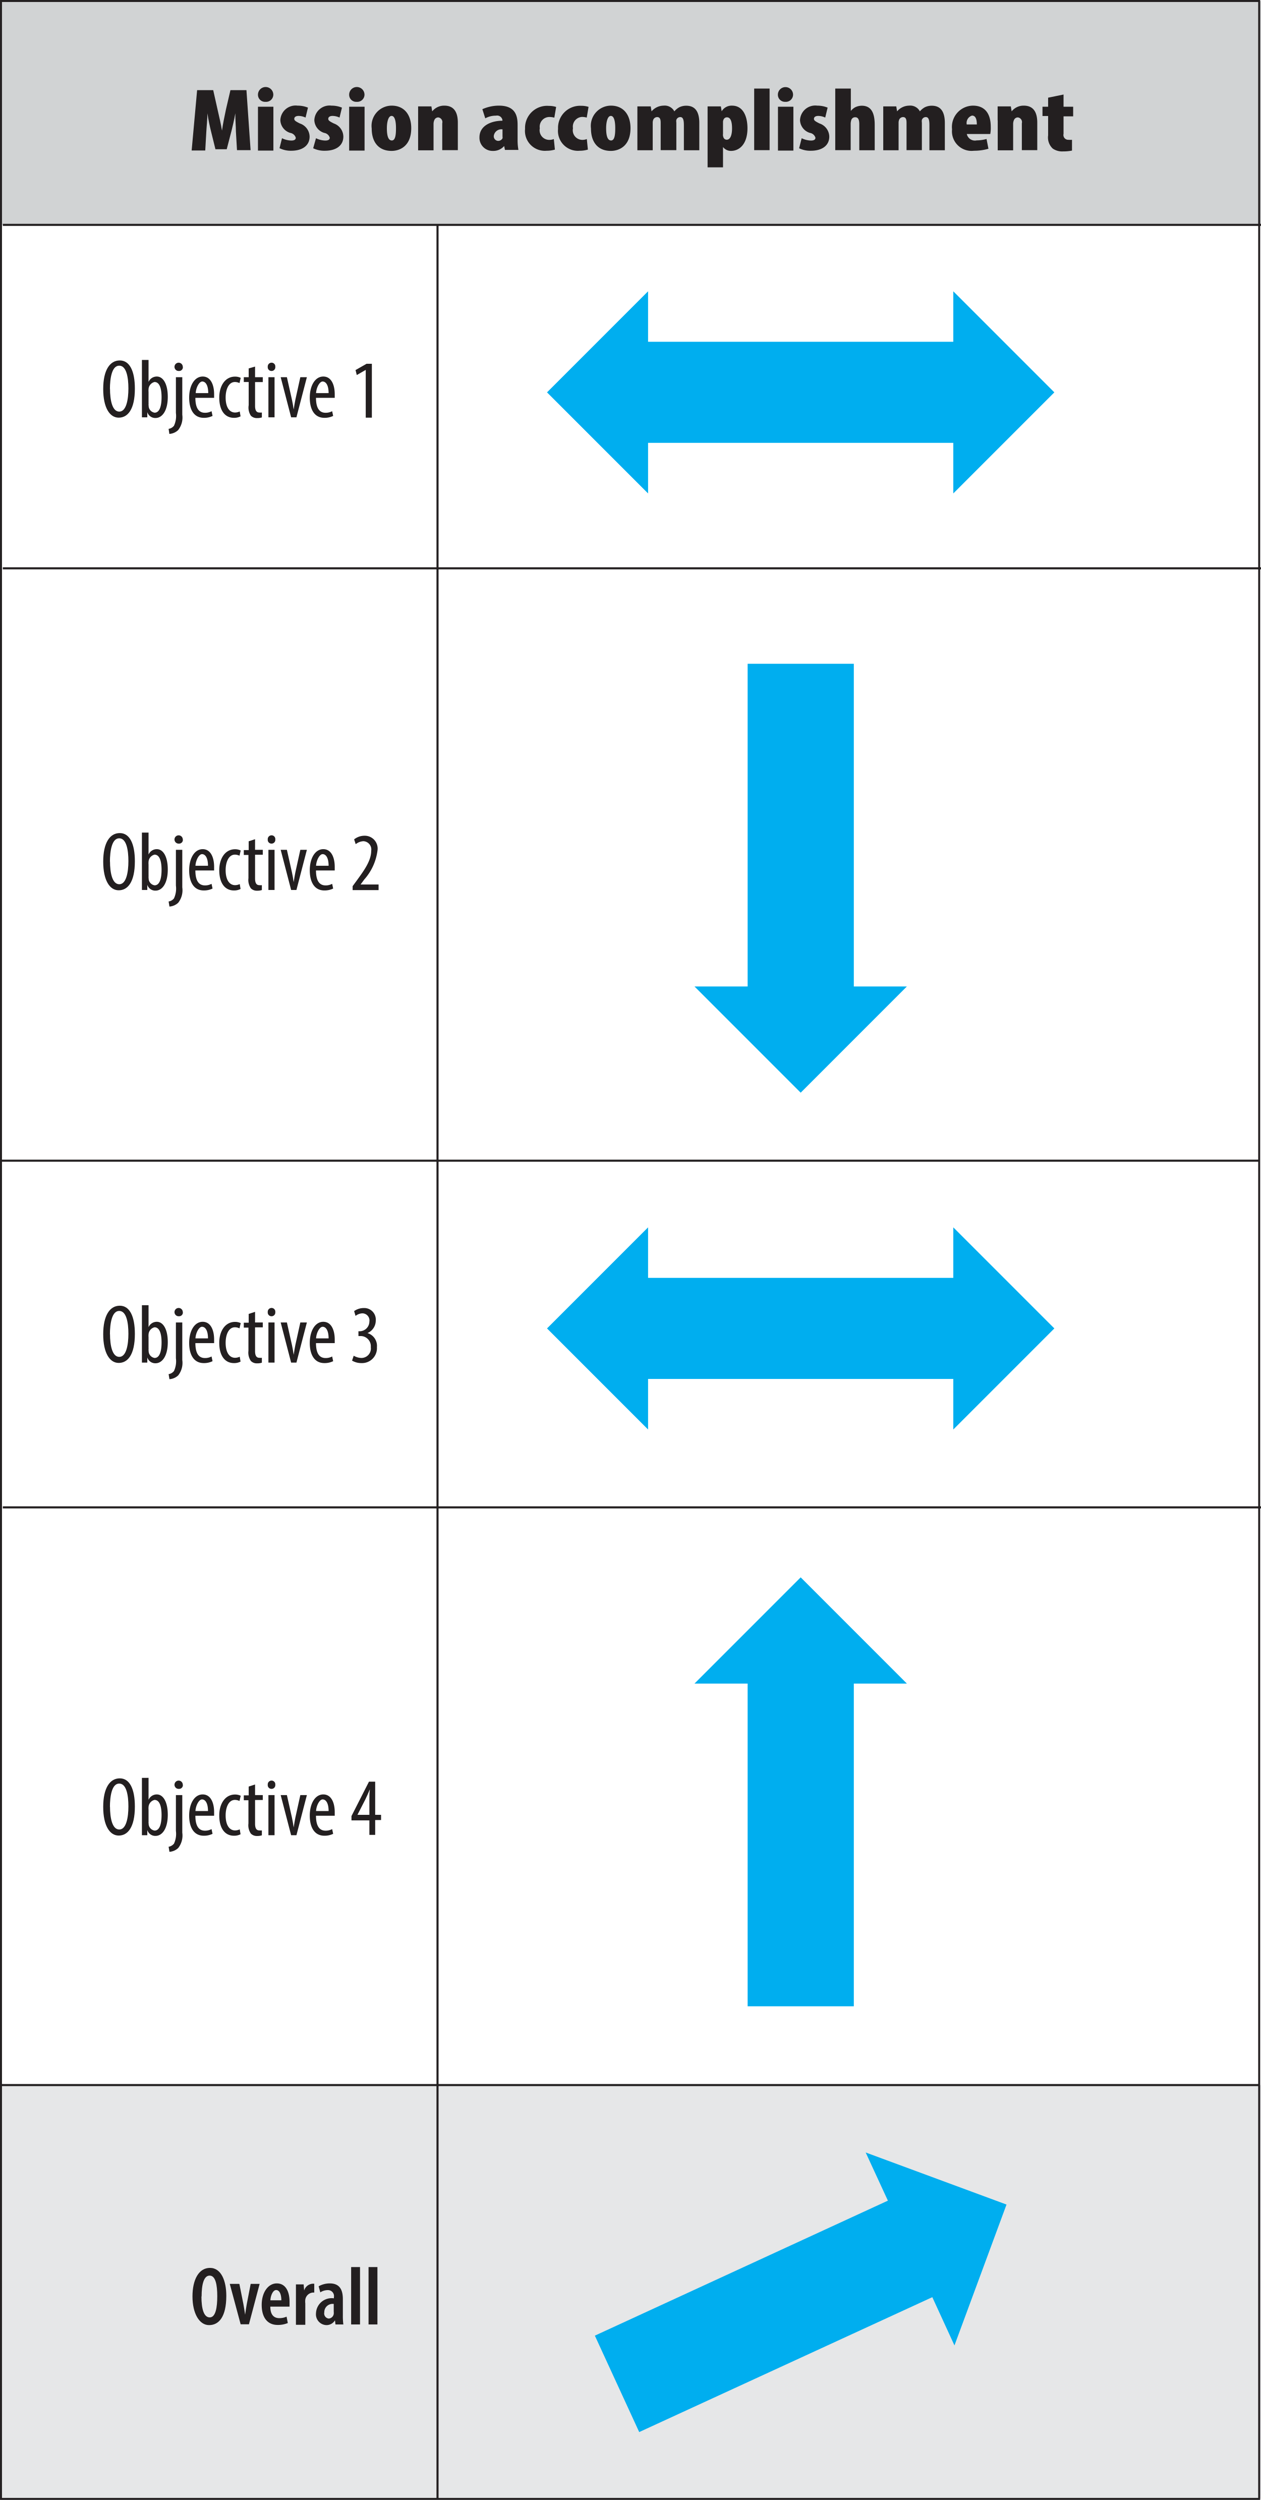 <svg id="Layer_1" data-name="Layer 1" xmlns="http://www.w3.org/2000/svg" viewBox="0 0 152.12 301.49"><title>King-Arnhart-Table-1</title><rect x="0.12" y="251.46" width="152" height="49.91" style="fill:#e6e7e8"/><rect x="0.12" y="0.12" width="152" height="27" style="fill:#d1d3d4"/><rect x="0.12" y="0.12" width="151.78" height="301.25" style="fill:none;stroke:#231f20;stroke-miterlimit:10;stroke-width:0.237px"/><path d="M19.15,49c0,2.53-.87,3.5-1.95,3.5s-1.87-1.19-1.87-3.46,0.8-3.44,2-3.44S19.15,46.89,19.15,49Zm-3,0c0,1.39.27,2.77,1.12,2.77s1.1-1.47,1.1-2.79-0.23-2.75-1.11-2.75S16.14,47.72,16.14,49.09Z" transform="translate(-2.88 -2.13)" style="fill:#231f20"/><path d="M20,52.46c0-.28,0-0.83,0-1.16V45.54H20.8v2.65h0a1.08,1.08,0,0,1,1-.65c0.75,0,1.32.87,1.32,2.45,0,1.75-.72,2.55-1.47,2.55a1,1,0,0,1-1-.71h0l0,0.63H20Zm0.81-1.71a0.93,0.93,0,0,0,0,.3,0.85,0.85,0,0,0,.72.85c0.62,0,.84-0.84.84-1.87s-0.23-1.83-.85-1.83a0.94,0.94,0,0,0-.72.86,1.93,1.93,0,0,0,0,.34v1.35Z" transform="translate(-2.88 -2.13)" style="fill:#231f20"/><path d="M23.22,53.85a1,1,0,0,0,.65-0.38,2.82,2.82,0,0,0,.23-1.54V47.62h0.77v4.53A2.44,2.44,0,0,1,24.37,54a1.69,1.69,0,0,1-1.06.46Zm1.72-7.48a0.45,0.45,0,0,1-.47.5A0.5,0.5,0,1,1,24.93,46.37Z" transform="translate(-2.88 -2.13)" style="fill:#231f20"/><path d="M26.45,50.11c0,1.48.59,1.8,1.15,1.8a1.63,1.63,0,0,0,.8-0.19l0.12,0.57a2.33,2.33,0,0,1-1.06.23c-1.16,0-1.76-.95-1.76-2.43s0.66-2.55,1.63-2.55,1.38,1,1.38,2.14c0,0.18,0,.31,0,0.43H26.45ZM28,49.54c0-1-.35-1.4-0.72-1.4s-0.76.74-.79,1.4H28Z" transform="translate(-2.88 -2.13)" style="fill:#231f20"/><path d="M31.9,52.34a1.66,1.66,0,0,1-.8.18c-1.06,0-1.77-.85-1.77-2.45,0-1.39.7-2.52,1.91-2.52a1.56,1.56,0,0,1,.68.15l-0.15.63a1.26,1.26,0,0,0-.55-0.13c-0.77,0-1.12.92-1.12,1.87,0,1.13.43,1.81,1.14,1.81a1.32,1.32,0,0,0,.56-0.13Z" transform="translate(-2.88 -2.13)" style="fill:#231f20"/><path d="M33.65,46.34v1.28h0.93v0.59H33.65v2.87c0,0.63.23,0.8,0.51,0.8a1.41,1.41,0,0,0,.31,0l0,0.59a1.69,1.69,0,0,1-.57.08,1,1,0,0,1-.76-0.29A1.77,1.77,0,0,1,32.88,51v-2.8H32.29V47.62h0.59V46.56Z" transform="translate(-2.88 -2.13)" style="fill:#231f20"/><path d="M36.09,46.37a0.45,0.45,0,0,1-.47.5,0.45,0.45,0,0,1-.44-0.5,0.46,0.46,0,0,1,.45-0.5A0.45,0.45,0,0,1,36.09,46.37Zm-0.83,6.09V47.62H36v4.84H35.26Z" transform="translate(-2.88 -2.13)" style="fill:#231f20"/><path d="M37.49,47.62l0.61,2.72c0.07,0.33.15,0.76,0.21,1.18h0c0.05-.4.13-0.81,0.2-1.18l0.6-2.72H39.9l-1.26,4.84H38l-1.26-4.84h0.8Z" transform="translate(-2.88 -2.13)" style="fill:#231f20"/><path d="M41,50.11c0,1.48.59,1.8,1.15,1.8a1.63,1.63,0,0,0,.8-0.19l0.12,0.57a2.33,2.33,0,0,1-1.06.23c-1.16,0-1.76-.95-1.76-2.43s0.66-2.55,1.63-2.55,1.38,1,1.38,2.14c0,0.18,0,.31,0,0.43H41Zm1.52-.57c0-1-.35-1.4-0.72-1.4s-0.76.74-.79,1.4H42.5Z" transform="translate(-2.88 -2.13)" style="fill:#231f20"/><path d="M47,46.74h0l-1.08.62-0.15-.6L47.1,46h0.64v6.5H47V46.74Z" transform="translate(-2.88 -2.13)" style="fill:#231f20"/><path d="M19.15,106c0,2.53-.87,3.5-1.95,3.5s-1.87-1.19-1.87-3.46,0.8-3.44,2-3.44S19.15,103.89,19.15,106Zm-3,0c0,1.39.27,2.77,1.12,2.77s1.1-1.47,1.1-2.79-0.23-2.75-1.11-2.75S16.14,104.72,16.14,106.09Z" transform="translate(-2.88 -2.13)" style="fill:#231f20"/><path d="M20,109.46c0-.28,0-0.83,0-1.16v-5.76H20.8v2.65h0a1.08,1.08,0,0,1,1-.65c0.75,0,1.32.87,1.32,2.45,0,1.75-.72,2.55-1.47,2.55a1,1,0,0,1-1-.71h0l0,0.63H20Zm0.81-1.71a0.93,0.93,0,0,0,0,.3,0.85,0.85,0,0,0,.72.85c0.62,0,.84-0.84.84-1.87s-0.23-1.83-.85-1.83a0.94,0.94,0,0,0-.72.86,1.94,1.94,0,0,0,0,.34v1.35Z" transform="translate(-2.88 -2.13)" style="fill:#231f20"/><path d="M23.22,110.85a1,1,0,0,0,.65-0.38,2.82,2.82,0,0,0,.23-1.54v-4.31h0.77v4.53a2.44,2.44,0,0,1-.49,1.85,1.69,1.69,0,0,1-1.06.46Zm1.72-7.48a0.45,0.45,0,0,1-.47.5A0.5,0.5,0,1,1,24.93,103.37Z" transform="translate(-2.88 -2.13)" style="fill:#231f20"/><path d="M26.45,107.11c0,1.48.59,1.8,1.15,1.8a1.62,1.62,0,0,0,.8-0.19l0.12,0.57a2.34,2.34,0,0,1-1.06.23c-1.16,0-1.76-.95-1.76-2.43s0.66-2.55,1.63-2.55,1.38,1,1.38,2.14c0,0.18,0,.31,0,0.43H26.45Zm1.52-.57c0-1-.35-1.4-0.72-1.4s-0.76.74-.79,1.4H28Z" transform="translate(-2.88 -2.13)" style="fill:#231f20"/><path d="M31.9,109.34a1.66,1.66,0,0,1-.8.18c-1.06,0-1.77-.85-1.77-2.45,0-1.39.7-2.52,1.91-2.52a1.56,1.56,0,0,1,.68.15l-0.15.63a1.26,1.26,0,0,0-.55-0.13c-0.77,0-1.12.92-1.12,1.87,0,1.13.43,1.81,1.14,1.81a1.31,1.31,0,0,0,.56-0.13Z" transform="translate(-2.88 -2.13)" style="fill:#231f20"/><path d="M33.65,103.34v1.28h0.93v0.59H33.65v2.87c0,0.63.23,0.8,0.51,0.8a1.38,1.38,0,0,0,.31,0l0,0.59a1.69,1.69,0,0,1-.57.08,1,1,0,0,1-.76-0.29,1.77,1.77,0,0,1-.29-1.22v-2.8H32.29v-0.59h0.59v-1.06Z" transform="translate(-2.88 -2.13)" style="fill:#231f20"/><path d="M36.09,103.37a0.45,0.45,0,0,1-.47.5,0.45,0.45,0,0,1-.44-0.5,0.46,0.46,0,0,1,.45-0.5A0.45,0.45,0,0,1,36.09,103.37Zm-0.83,6.09v-4.84H36v4.84H35.26Z" transform="translate(-2.88 -2.13)" style="fill:#231f20"/><path d="M37.49,104.62l0.61,2.72c0.07,0.33.15,0.76,0.21,1.18h0c0.05-.4.13-0.81,0.2-1.18l0.6-2.72H39.9l-1.26,4.84H38l-1.26-4.84h0.8Z" transform="translate(-2.88 -2.13)" style="fill:#231f20"/><path d="M41,107.11c0,1.48.59,1.8,1.15,1.8a1.62,1.62,0,0,0,.8-0.19l0.12,0.57a2.34,2.34,0,0,1-1.06.23c-1.16,0-1.76-.95-1.76-2.43s0.66-2.55,1.63-2.55,1.38,1,1.38,2.14c0,0.18,0,.31,0,0.43H41Zm1.52-.57c0-1-.35-1.4-0.72-1.4s-0.76.74-.79,1.4H42.5Z" transform="translate(-2.88 -2.13)" style="fill:#231f20"/><path d="M45.42,109.46V109l0.55-.75c0.77-1.07,1.69-2.29,1.69-3.51a1,1,0,0,0-.93-1.16,1.6,1.6,0,0,0-.94.36l-0.19-.58a2,2,0,0,1,1.27-.44,1.55,1.55,0,0,1,1.55,1.78,6.48,6.48,0,0,1-1.6,3.5l-0.44.6v0h2.17v0.68H45.42Z" transform="translate(-2.88 -2.13)" style="fill:#231f20"/><path d="M19.15,163c0,2.53-.87,3.5-1.95,3.5s-1.87-1.19-1.87-3.46,0.8-3.44,2-3.44S19.15,160.89,19.15,163Zm-3,0c0,1.39.27,2.77,1.12,2.77s1.1-1.47,1.1-2.79-0.23-2.75-1.11-2.75S16.14,161.72,16.14,163.09Z" transform="translate(-2.88 -2.13)" style="fill:#231f20"/><path d="M20,166.46c0-.28,0-0.83,0-1.16v-5.76H20.8v2.65h0a1.08,1.08,0,0,1,1-.65c0.75,0,1.32.87,1.32,2.45,0,1.75-.72,2.55-1.47,2.55a1,1,0,0,1-1-.71h0l0,0.63H20Zm0.81-1.71a0.93,0.93,0,0,0,0,.3,0.85,0.85,0,0,0,.72.85c0.62,0,.84-0.84.84-1.87s-0.23-1.83-.85-1.83a0.94,0.94,0,0,0-.72.86,1.94,1.94,0,0,0,0,.34v1.35Z" transform="translate(-2.88 -2.13)" style="fill:#231f20"/><path d="M23.22,167.85a1,1,0,0,0,.65-0.38,2.82,2.82,0,0,0,.23-1.54v-4.31h0.77v4.53a2.44,2.44,0,0,1-.49,1.85,1.69,1.69,0,0,1-1.06.46Zm1.72-7.48a0.45,0.45,0,0,1-.47.5A0.5,0.5,0,1,1,24.93,160.37Z" transform="translate(-2.88 -2.13)" style="fill:#231f20"/><path d="M26.45,164.11c0,1.48.59,1.8,1.15,1.8a1.62,1.62,0,0,0,.8-0.19l0.12,0.57a2.34,2.34,0,0,1-1.06.23c-1.16,0-1.76-.95-1.76-2.43s0.66-2.55,1.63-2.55,1.38,1,1.38,2.14c0,0.18,0,.31,0,0.43H26.45Zm1.52-.57c0-1-.35-1.4-0.72-1.4s-0.76.74-.79,1.4H28Z" transform="translate(-2.88 -2.13)" style="fill:#231f20"/><path d="M31.9,166.34a1.66,1.66,0,0,1-.8.18c-1.06,0-1.77-.85-1.77-2.45,0-1.39.7-2.52,1.91-2.52a1.56,1.56,0,0,1,.68.15l-0.15.63a1.26,1.26,0,0,0-.55-0.13c-0.77,0-1.12.92-1.12,1.87,0,1.13.43,1.81,1.14,1.81a1.31,1.31,0,0,0,.56-0.13Z" transform="translate(-2.88 -2.13)" style="fill:#231f20"/><path d="M33.65,160.34v1.28h0.93v0.59H33.65v2.87c0,0.63.23,0.8,0.51,0.8a1.38,1.38,0,0,0,.31,0l0,0.59a1.69,1.69,0,0,1-.57.08,1,1,0,0,1-.76-0.29,1.77,1.77,0,0,1-.29-1.22v-2.8H32.29v-0.59h0.59v-1.06Z" transform="translate(-2.88 -2.13)" style="fill:#231f20"/><path d="M36.09,160.37a0.45,0.45,0,0,1-.47.5,0.45,0.45,0,0,1-.44-0.5,0.46,0.46,0,0,1,.45-0.5A0.45,0.45,0,0,1,36.09,160.37Zm-0.83,6.09v-4.84H36v4.84H35.26Z" transform="translate(-2.88 -2.13)" style="fill:#231f20"/><path d="M37.49,161.62l0.61,2.72c0.07,0.33.15,0.76,0.21,1.18h0c0.05-.4.13-0.81,0.2-1.18l0.6-2.72H39.9l-1.26,4.84H38l-1.26-4.84h0.8Z" transform="translate(-2.88 -2.13)" style="fill:#231f20"/><path d="M41,164.11c0,1.48.59,1.8,1.15,1.8a1.62,1.62,0,0,0,.8-0.19l0.12,0.57a2.34,2.34,0,0,1-1.06.23c-1.16,0-1.76-.95-1.76-2.43s0.66-2.55,1.63-2.55,1.38,1,1.38,2.14c0,0.18,0,.31,0,0.43H41Zm1.52-.57c0-1-.35-1.4-0.72-1.4s-0.76.74-.79,1.4H42.5Z" transform="translate(-2.88 -2.13)" style="fill:#231f20"/><path d="M45.55,165.63a1.9,1.9,0,0,0,.94.27,1.14,1.14,0,0,0,1.12-1.3,1.23,1.23,0,0,0-1.31-1.34H46.12v-0.58h0.15a1.18,1.18,0,0,0,1.17-1.16,0.86,0.86,0,0,0-.86-1,1.42,1.42,0,0,0-.81.31l-0.17-.58a2,2,0,0,1,1.17-.37,1.39,1.39,0,0,1,1.44,1.5,1.64,1.64,0,0,1-1,1.52v0a1.61,1.61,0,0,1,1.14,1.7,1.8,1.8,0,0,1-1.86,1.92,2.19,2.19,0,0,1-1.14-.3Z" transform="translate(-2.88 -2.13)" style="fill:#231f20"/><path d="M19.15,220c0,2.53-.87,3.5-1.95,3.5s-1.87-1.19-1.87-3.46,0.8-3.44,2-3.44S19.15,217.89,19.15,220Zm-3,0c0,1.39.27,2.77,1.12,2.77s1.1-1.47,1.1-2.79-0.23-2.75-1.11-2.75S16.14,218.72,16.14,220.09Z" transform="translate(-2.88 -2.13)" style="fill:#231f20"/><path d="M20,223.46c0-.28,0-0.83,0-1.16v-5.76H20.8v2.65h0a1.08,1.08,0,0,1,1-.65c0.75,0,1.32.87,1.32,2.45,0,1.75-.72,2.55-1.47,2.55a1,1,0,0,1-1-.71h0l0,0.63H20Zm0.81-1.71a0.93,0.93,0,0,0,0,.3,0.85,0.85,0,0,0,.72.85c0.62,0,.84-0.84.84-1.87s-0.23-1.83-.85-1.83a0.94,0.94,0,0,0-.72.86,1.94,1.94,0,0,0,0,.34v1.35Z" transform="translate(-2.88 -2.13)" style="fill:#231f20"/><path d="M23.22,224.85a1.06,1.06,0,0,0,.65-0.38,2.82,2.82,0,0,0,.23-1.54v-4.31h0.77v4.53a2.44,2.44,0,0,1-.49,1.85,1.69,1.69,0,0,1-1.06.46Zm1.72-7.48a0.45,0.45,0,0,1-.47.5A0.5,0.5,0,1,1,24.93,217.37Z" transform="translate(-2.88 -2.13)" style="fill:#231f20"/><path d="M26.45,221.11c0,1.48.59,1.8,1.15,1.8a1.63,1.63,0,0,0,.8-0.19l0.12,0.57a2.33,2.33,0,0,1-1.06.23c-1.16,0-1.76-.95-1.76-2.43s0.66-2.55,1.63-2.55,1.38,1,1.38,2.14c0,0.18,0,.31,0,0.43H26.45Zm1.52-.57c0-1-.35-1.4-0.72-1.4s-0.76.74-.79,1.4H28Z" transform="translate(-2.88 -2.13)" style="fill:#231f20"/><path d="M31.9,223.34a1.65,1.65,0,0,1-.8.18c-1.06,0-1.77-.85-1.77-2.45,0-1.39.7-2.52,1.91-2.52a1.57,1.57,0,0,1,.68.15l-0.15.63a1.26,1.26,0,0,0-.55-0.13c-0.77,0-1.12.92-1.12,1.87,0,1.13.43,1.81,1.14,1.81a1.31,1.31,0,0,0,.56-0.13Z" transform="translate(-2.88 -2.13)" style="fill:#231f20"/><path d="M33.65,217.34v1.28h0.93v0.59H33.65v2.87c0,0.63.23,0.8,0.51,0.8a1.45,1.45,0,0,0,.31,0l0,0.59a1.69,1.69,0,0,1-.57.08,1,1,0,0,1-.76-0.29,1.77,1.77,0,0,1-.29-1.22v-2.8H32.29v-0.59h0.59v-1.06Z" transform="translate(-2.88 -2.13)" style="fill:#231f20"/><path d="M36.09,217.37a0.45,0.45,0,0,1-.47.5,0.45,0.45,0,0,1-.44-0.5,0.46,0.46,0,0,1,.45-0.5A0.45,0.45,0,0,1,36.09,217.37Zm-0.83,6.09v-4.84H36v4.84H35.26Z" transform="translate(-2.88 -2.13)" style="fill:#231f20"/><path d="M37.49,218.62l0.61,2.72c0.07,0.33.15,0.76,0.21,1.18h0c0.05-.4.13-0.81,0.2-1.18l0.6-2.72H39.9l-1.26,4.84H38l-1.26-4.84h0.8Z" transform="translate(-2.88 -2.13)" style="fill:#231f20"/><path d="M41,221.11c0,1.48.59,1.8,1.15,1.8a1.63,1.63,0,0,0,.8-0.19l0.12,0.57a2.33,2.33,0,0,1-1.06.23c-1.16,0-1.76-.95-1.76-2.43s0.66-2.55,1.63-2.55,1.38,1,1.38,2.14c0,0.18,0,.31,0,0.43H41Zm1.52-.57c0-1-.35-1.4-0.72-1.4s-0.76.74-.79,1.4H42.5Z" transform="translate(-2.88 -2.13)" style="fill:#231f20"/><path d="M47.44,223.46v-1.79H45.28v-0.52L47.39,217h0.75V221h0.71v0.63H48.14v1.79h-0.7Zm0-2.42V219.2c0-.45,0-0.85.06-1.28h0c-0.22.52-.36,0.83-0.55,1.23L46,221v0h1.43Z" transform="translate(-2.88 -2.13)" style="fill:#231f20"/><path d="M30.18,279c0,2.54-.89,3.54-2.08,3.54s-2-1.43-2-3.46,0.76-3.44,2.11-3.44S30.18,277.19,30.18,279Zm-3,.09c0,1.47.28,2.52,1,2.52s0.91-1.21.91-2.56-0.2-2.48-.92-2.48S27.2,277.68,27.2,279.09Z" transform="translate(-2.88 -2.13)" style="fill:#231f20"/><path d="M31.76,277.59L32.24,280c0.07,0.38.14,0.82,0.21,1.28h0c0.06-.45.13-0.86,0.2-1.28l0.47-2.43H34.2l-1.29,4.87h-1l-1.31-4.87h1.13Z" transform="translate(-2.88 -2.13)" style="fill:#231f20"/><path d="M35.49,280.31c0,1.09.52,1.39,1.09,1.39a2.13,2.13,0,0,0,.87-0.18l0.15,0.77a3.12,3.12,0,0,1-1.22.23c-1.25,0-1.93-.91-1.93-2.42s0.78-2.59,1.82-2.59,1.54,0.93,1.54,2.23c0,0.28,0,.44,0,0.57H35.49Zm1.33-.76c0-.78-0.25-1.24-0.63-1.24s-0.67.67-.69,1.24h1.32Z" transform="translate(-2.88 -2.13)" style="fill:#231f20"/><path d="M38.58,279c0-.45,0-0.95,0-1.37h0.93l0.06,0.74h0a1.15,1.15,0,0,1,1-.82l0.22,0v1.07a0.7,0.7,0,0,0-.22,0,1,1,0,0,0-.86.84,2.06,2.06,0,0,0,0,.47v2.57H38.58V279Z" transform="translate(-2.88 -2.13)" style="fill:#231f20"/><path d="M43.35,282.46l-0.06-.5h0a1.2,1.2,0,0,1-1,.58A1.3,1.3,0,0,1,41,281.1a1.89,1.89,0,0,1,2.16-1.79v-0.13a0.72,0.72,0,0,0-.73-0.86,1.65,1.65,0,0,0-.91.27l-0.2-.73a2.72,2.72,0,0,1,1.34-.35c1.26,0,1.58.86,1.58,1.9v1.94a7.77,7.77,0,0,0,.06,1.11h-1ZM43.2,280A1,1,0,0,0,42,281a0.62,0.62,0,0,0,.53.75,0.65,0.65,0,0,0,.61-0.56,1,1,0,0,0,0-.25V280Z" transform="translate(-2.88 -2.13)" style="fill:#231f20"/><path d="M45.24,275.54h1.07v6.92H45.24v-6.92Z" transform="translate(-2.88 -2.13)" style="fill:#231f20"/><path d="M47.34,275.54h1.07v6.92H47.34v-6.92Z" transform="translate(-2.88 -2.13)" style="fill:#231f20"/><line x1="0.34" y1="27.12" x2="152.12" y2="27.12" style="fill:none;stroke:#231f20;stroke-miterlimit:10;stroke-width:0.25px"/><line x1="0.12" y1="251.46" x2="151.9" y2="251.46" style="fill:none;stroke:#231f20;stroke-miterlimit:10;stroke-width:0.25px"/><line x1="0.12" y1="139.98" x2="151.9" y2="139.98" style="fill:none;stroke:#231f20;stroke-miterlimit:10;stroke-width:0.25px"/><line x1="0.34" y1="68.54" x2="152.12" y2="68.54" style="fill:none;stroke:#231f20;stroke-miterlimit:10;stroke-width:0.25px"/><line x1="0.34" y1="181.79" x2="152.12" y2="181.79" style="fill:none;stroke:#231f20;stroke-miterlimit:10;stroke-width:0.25px"/><polygon points="78.18 59.51 65.99 47.32 78.18 35.13 78.18 41.22 115 41.22 115 35.13 127.19 47.32 115 59.51 115 53.41 78.18 53.41 78.18 59.51 78.18 59.51" style="fill:#00aeef;fill-rule:evenodd"/><polygon points="90.19 241.96 90.19 203.04 83.78 203.04 96.59 190.23 109.4 203.04 103 203.04 103 241.96 90.19 241.96 90.19 241.96" style="fill:#00aeef;fill-rule:evenodd"/><polygon points="103 80.05 103 118.97 109.4 118.97 96.59 131.78 83.78 118.97 90.19 118.97 90.19 80.05 103 80.05 103 80.05" style="fill:#00aeef;fill-rule:evenodd"/><polygon points="78.18 172.4 65.99 160.21 78.18 148.02 78.18 154.11 115 154.11 115 148.02 127.19 160.21 115 172.4 115 166.3 78.18 166.3 78.18 172.4 78.18 172.4" style="fill:#00aeef;fill-rule:evenodd"/><polygon points="71.76 281.68 107.11 265.4 104.43 259.59 121.42 265.87 115.14 282.86 112.47 277.04 77.11 293.31 71.76 281.68 71.76 281.68" style="fill:#00aeef;fill-rule:evenodd"/><path d="M31.34,18c0-.58-0.08-1.45-0.07-2.21h0c-0.13.76-.35,1.67-0.46,2.11l-0.58,2.23H28.87l-0.55-2.23c-0.11-.44-0.31-1.34-0.42-2.11h0c0,0.76-.1,1.63-0.13,2.21l-0.13,2.28H26L26.66,13H28.6l0.52,2.32c0.2,0.9.41,1.74,0.54,2.56h0c0.11-.79.29-1.67,0.48-2.56L30.68,13h1.93l0.5,7.24H31.47Z" transform="translate(-2.88 -2.13)" style="fill:#231f20"/><path d="M35.85,13.55a0.87,0.87,0,0,1-.94.86A0.85,0.85,0,0,1,34,13.55,0.91,0.91,0,0,1,35.85,13.55ZM34,20.24V15h1.86v5.29H34Z" transform="translate(-2.88 -2.13)" style="fill:#231f20"/><path d="M36.9,18.8a2.67,2.67,0,0,0,1.12.28c0.35,0,.54-0.11.54-0.34a0.82,0.82,0,0,0-.66-0.58,1.67,1.67,0,0,1-1.2-1.53,1.84,1.84,0,0,1,2.07-1.76,3.31,3.31,0,0,1,1.26.24l-0.29,1.2a2,2,0,0,0-.84-0.2c-0.36,0-.52.16-0.52,0.35s0.13,0.29.67,0.56a1.71,1.71,0,0,1,1.18,1.58c0,1.1-.89,1.71-2.22,1.71A3.06,3.06,0,0,1,36.6,20Z" transform="translate(-2.88 -2.13)" style="fill:#231f20"/><path d="M41,18.8a2.67,2.67,0,0,0,1.12.28c0.35,0,.54-0.11.54-0.34A0.82,0.82,0,0,0,42,18.16a1.67,1.67,0,0,1-1.2-1.53,1.84,1.84,0,0,1,2.07-1.76,3.31,3.31,0,0,1,1.26.24l-0.29,1.2a2,2,0,0,0-.84-0.2c-0.36,0-.52.16-0.52,0.35s0.13,0.29.67,0.56A1.71,1.71,0,0,1,44.3,18.6c0,1.1-.89,1.71-2.22,1.71a3.07,3.07,0,0,1-1.42-.3Z" transform="translate(-2.88 -2.13)" style="fill:#231f20"/><path d="M46.85,13.55a0.87,0.87,0,0,1-.94.86A0.85,0.85,0,0,1,45,13.55,0.91,0.91,0,0,1,46.85,13.55ZM45,20.24V15h1.86v5.29H45Z" transform="translate(-2.88 -2.13)" style="fill:#231f20"/><path d="M52.49,17.58c0,2.27-1.49,2.75-2.37,2.75-1.56,0-2.4-1.05-2.4-2.71a2.44,2.44,0,0,1,2.41-2.75C51.67,14.87,52.49,16,52.49,17.58Zm-2.94,0c0,0.91.16,1.49,0.6,1.49s0.5-.74.5-1.49-0.12-1.47-.53-1.47S49.55,16.89,49.55,17.59Z" transform="translate(-2.88 -2.13)" style="fill:#231f20"/><path d="M53.32,16.65c0-.56,0-1.15,0-1.69h1.6l0.1,0.6h0a1.83,1.83,0,0,1,1.46-.69c1.25,0,1.63.91,1.63,2.05v3.32H56.23V17a0.57,0.57,0,0,0-.48-0.71,0.51,0.51,0,0,0-.47.31,1.2,1.2,0,0,0-.1.49v3.17H53.32v-3.6Z" transform="translate(-2.88 -2.13)" style="fill:#231f20"/><path d="M63.8,20.24l-0.1-.5h0a1.72,1.72,0,0,1-1.36.59,1.58,1.58,0,0,1-1.62-1.64c0-1.42,1.44-2,2.77-2V16.6a0.65,0.65,0,0,0-.78-0.52,2.62,2.62,0,0,0-1.29.32L61.07,15.3a4.9,4.9,0,0,1,2-.43c2.05,0,2.25,1.31,2.25,2.33V19a6.41,6.41,0,0,0,.1,1.21H63.8Zm-0.26-2.5a0.92,0.92,0,0,0-1.09.76,0.55,0.55,0,0,0,.5.62,0.59,0.59,0,0,0,.55-0.31,0.55,0.55,0,0,0,0-.21V17.74Z" transform="translate(-2.88 -2.13)" style="fill:#231f20"/><path d="M69.82,20.17a3.46,3.46,0,0,1-1,.14,2.4,2.4,0,0,1-2.6-2.64,2.66,2.66,0,0,1,2.87-2.77,2.8,2.8,0,0,1,.88.13l-0.22,1.29a2.19,2.19,0,0,0-.55-0.08A1.17,1.17,0,0,0,68,17.6,1.16,1.16,0,0,0,69.14,19a1.42,1.42,0,0,0,.55-0.1Z" transform="translate(-2.88 -2.13)" style="fill:#231f20"/><path d="M73.8,20.17a3.46,3.46,0,0,1-1,.14,2.4,2.4,0,0,1-2.6-2.64A2.66,2.66,0,0,1,73,14.89a2.8,2.8,0,0,1,.88.13l-0.22,1.29a2.19,2.19,0,0,0-.55-0.08A1.17,1.17,0,0,0,72,17.6,1.16,1.16,0,0,0,73.12,19a1.42,1.42,0,0,0,.55-0.1Z" transform="translate(-2.88 -2.13)" style="fill:#231f20"/><path d="M78.94,17.58c0,2.27-1.49,2.75-2.37,2.75-1.56,0-2.4-1.05-2.4-2.71a2.44,2.44,0,0,1,2.41-2.75C78.11,14.87,78.94,16,78.94,17.58Zm-2.94,0c0,0.91.16,1.49,0.6,1.49s0.5-.74.5-1.49-0.12-1.47-.53-1.47S76,16.89,76,17.59Z" transform="translate(-2.88 -2.13)" style="fill:#231f20"/><path d="M79.77,16.65c0-.56,0-1.15,0-1.69h1.61l0.1,0.6h0a1.94,1.94,0,0,1,1.44-.69,1.32,1.32,0,0,1,1.31.69h0a2.07,2.07,0,0,1,.61-0.5,1.89,1.89,0,0,1,.83-0.18c1.16,0,1.57.85,1.57,2.08v3.29H85.38v-3c0-.56-0.06-1-0.43-1a0.5,0.5,0,0,0-.48.34,1,1,0,0,0,0,.33v3.32H82.58V17c0-.3,0-0.75-0.42-0.75a0.52,0.52,0,0,0-.47.31,1,1,0,0,0-.07.38v3.31H79.77v-3.6Z" transform="translate(-2.88 -2.13)" style="fill:#231f20"/><path d="M88.24,16.65c0-.56,0-1.13,0-1.69h1.6l0.1,0.59h0a1.39,1.39,0,0,1,1.24-.68c1.4,0,1.87,1.39,1.87,2.73,0,1.85-.92,2.73-2,2.73a1.2,1.2,0,0,1-.95-0.47h0v2.45H88.24V16.65Zm1.85,1.68a0.93,0.93,0,0,0,.1.45,0.42,0.42,0,0,0,.36.2c0.46,0,.64-0.63.64-1.36,0-1-.26-1.34-0.61-1.34a0.43,0.43,0,0,0-.4.24,0.72,0.72,0,0,0-.08.37v1.45Z" transform="translate(-2.88 -2.13)" style="fill:#231f20"/><path d="M93.86,12.81h1.86v7.43H93.86V12.81Z" transform="translate(-2.88 -2.13)" style="fill:#231f20"/><path d="M98.55,13.55a0.87,0.87,0,0,1-.94.86,0.85,0.85,0,0,1-.89-0.86A0.91,0.91,0,0,1,98.55,13.55Zm-1.82,6.69V15h1.86v5.29H96.73Z" transform="translate(-2.88 -2.13)" style="fill:#231f20"/><path d="M99.59,18.8a2.67,2.67,0,0,0,1.12.28c0.35,0,.54-0.11.54-0.34a0.82,0.82,0,0,0-.66-0.58,1.67,1.67,0,0,1-1.2-1.53,1.84,1.84,0,0,1,2.07-1.76,3.31,3.31,0,0,1,1.26.24l-0.29,1.2a2,2,0,0,0-.84-0.2c-0.36,0-.52.16-0.52,0.35s0.13,0.29.67,0.56a1.71,1.71,0,0,1,1.18,1.58c0,1.1-.89,1.71-2.22,1.71a3.07,3.07,0,0,1-1.42-.3Z" transform="translate(-2.88 -2.13)" style="fill:#231f20"/><path d="M103.66,12.81h1.86v2.7h0a1.76,1.76,0,0,1,.52-0.44,1.83,1.83,0,0,1,.8-0.19c1.22,0,1.56,1,1.56,2.3v3.07h-1.86V17.12c0-.45-0.08-0.85-0.49-0.85a0.48,0.48,0,0,0-.48.35,1.74,1.74,0,0,0-.07.4v3.22h-1.86V12.81Z" transform="translate(-2.88 -2.13)" style="fill:#231f20"/><path d="M109.43,16.65c0-.56,0-1.15,0-1.69H111l0.1,0.6h0a1.94,1.94,0,0,1,1.44-.69,1.32,1.32,0,0,1,1.31.69h0a2.07,2.07,0,0,1,.61-0.5,1.89,1.89,0,0,1,.83-0.18c1.16,0,1.57.85,1.57,2.08v3.29H115v-3c0-.56-0.06-1-0.43-1a0.5,0.5,0,0,0-.48.34,1,1,0,0,0,0,.33v3.32h-1.85V17c0-.3,0-0.75-0.42-0.75a0.52,0.52,0,0,0-.47.31,1,1,0,0,0-.07.38v3.31h-1.85v-3.6Z" transform="translate(-2.88 -2.13)" style="fill:#231f20"/><path d="M119.51,18.29a1,1,0,0,0,1.19.77,4.46,4.46,0,0,0,1.19-.17l0.23,1.18a6.21,6.21,0,0,1-1.75.24,2.36,2.36,0,0,1-2.64-2.58,2.57,2.57,0,0,1,2.52-2.86c1.3,0,2.15.79,2.15,2.57a4,4,0,0,1-.06.85h-2.82Zm1.21-1.15c0-.52-0.1-1.07-0.58-1.07a0.93,0.93,0,0,0-.64,1.07h1.21Z" transform="translate(-2.88 -2.13)" style="fill:#231f20"/><path d="M123.23,16.65c0-.56,0-1.15,0-1.69h1.59l0.1,0.6h0a1.83,1.83,0,0,1,1.46-.69c1.25,0,1.63.91,1.63,2.05v3.32h-1.86V17a0.57,0.57,0,0,0-.48-0.71,0.51,0.51,0,0,0-.47.31,1.2,1.2,0,0,0-.1.49v3.17h-1.86v-3.6Z" transform="translate(-2.88 -2.13)" style="fill:#231f20"/><path d="M131.18,13.53V15h1.16v1.16h-1.16v2.11a0.58,0.58,0,0,0,.59.72,2.93,2.93,0,0,0,.43,0v1.3a5.29,5.29,0,0,1-1.08.1,2,2,0,0,1-1.24-.34,1.82,1.82,0,0,1-.56-1.59V16.12h-0.68V15h0.68V13.91Z" transform="translate(-2.88 -2.13)" style="fill:#231f20"/><line x1="52.78" y1="27.12" x2="52.78" y2="301.37" style="fill:none;stroke:#231f20;stroke-miterlimit:10;stroke-width:0.25px"/></svg>